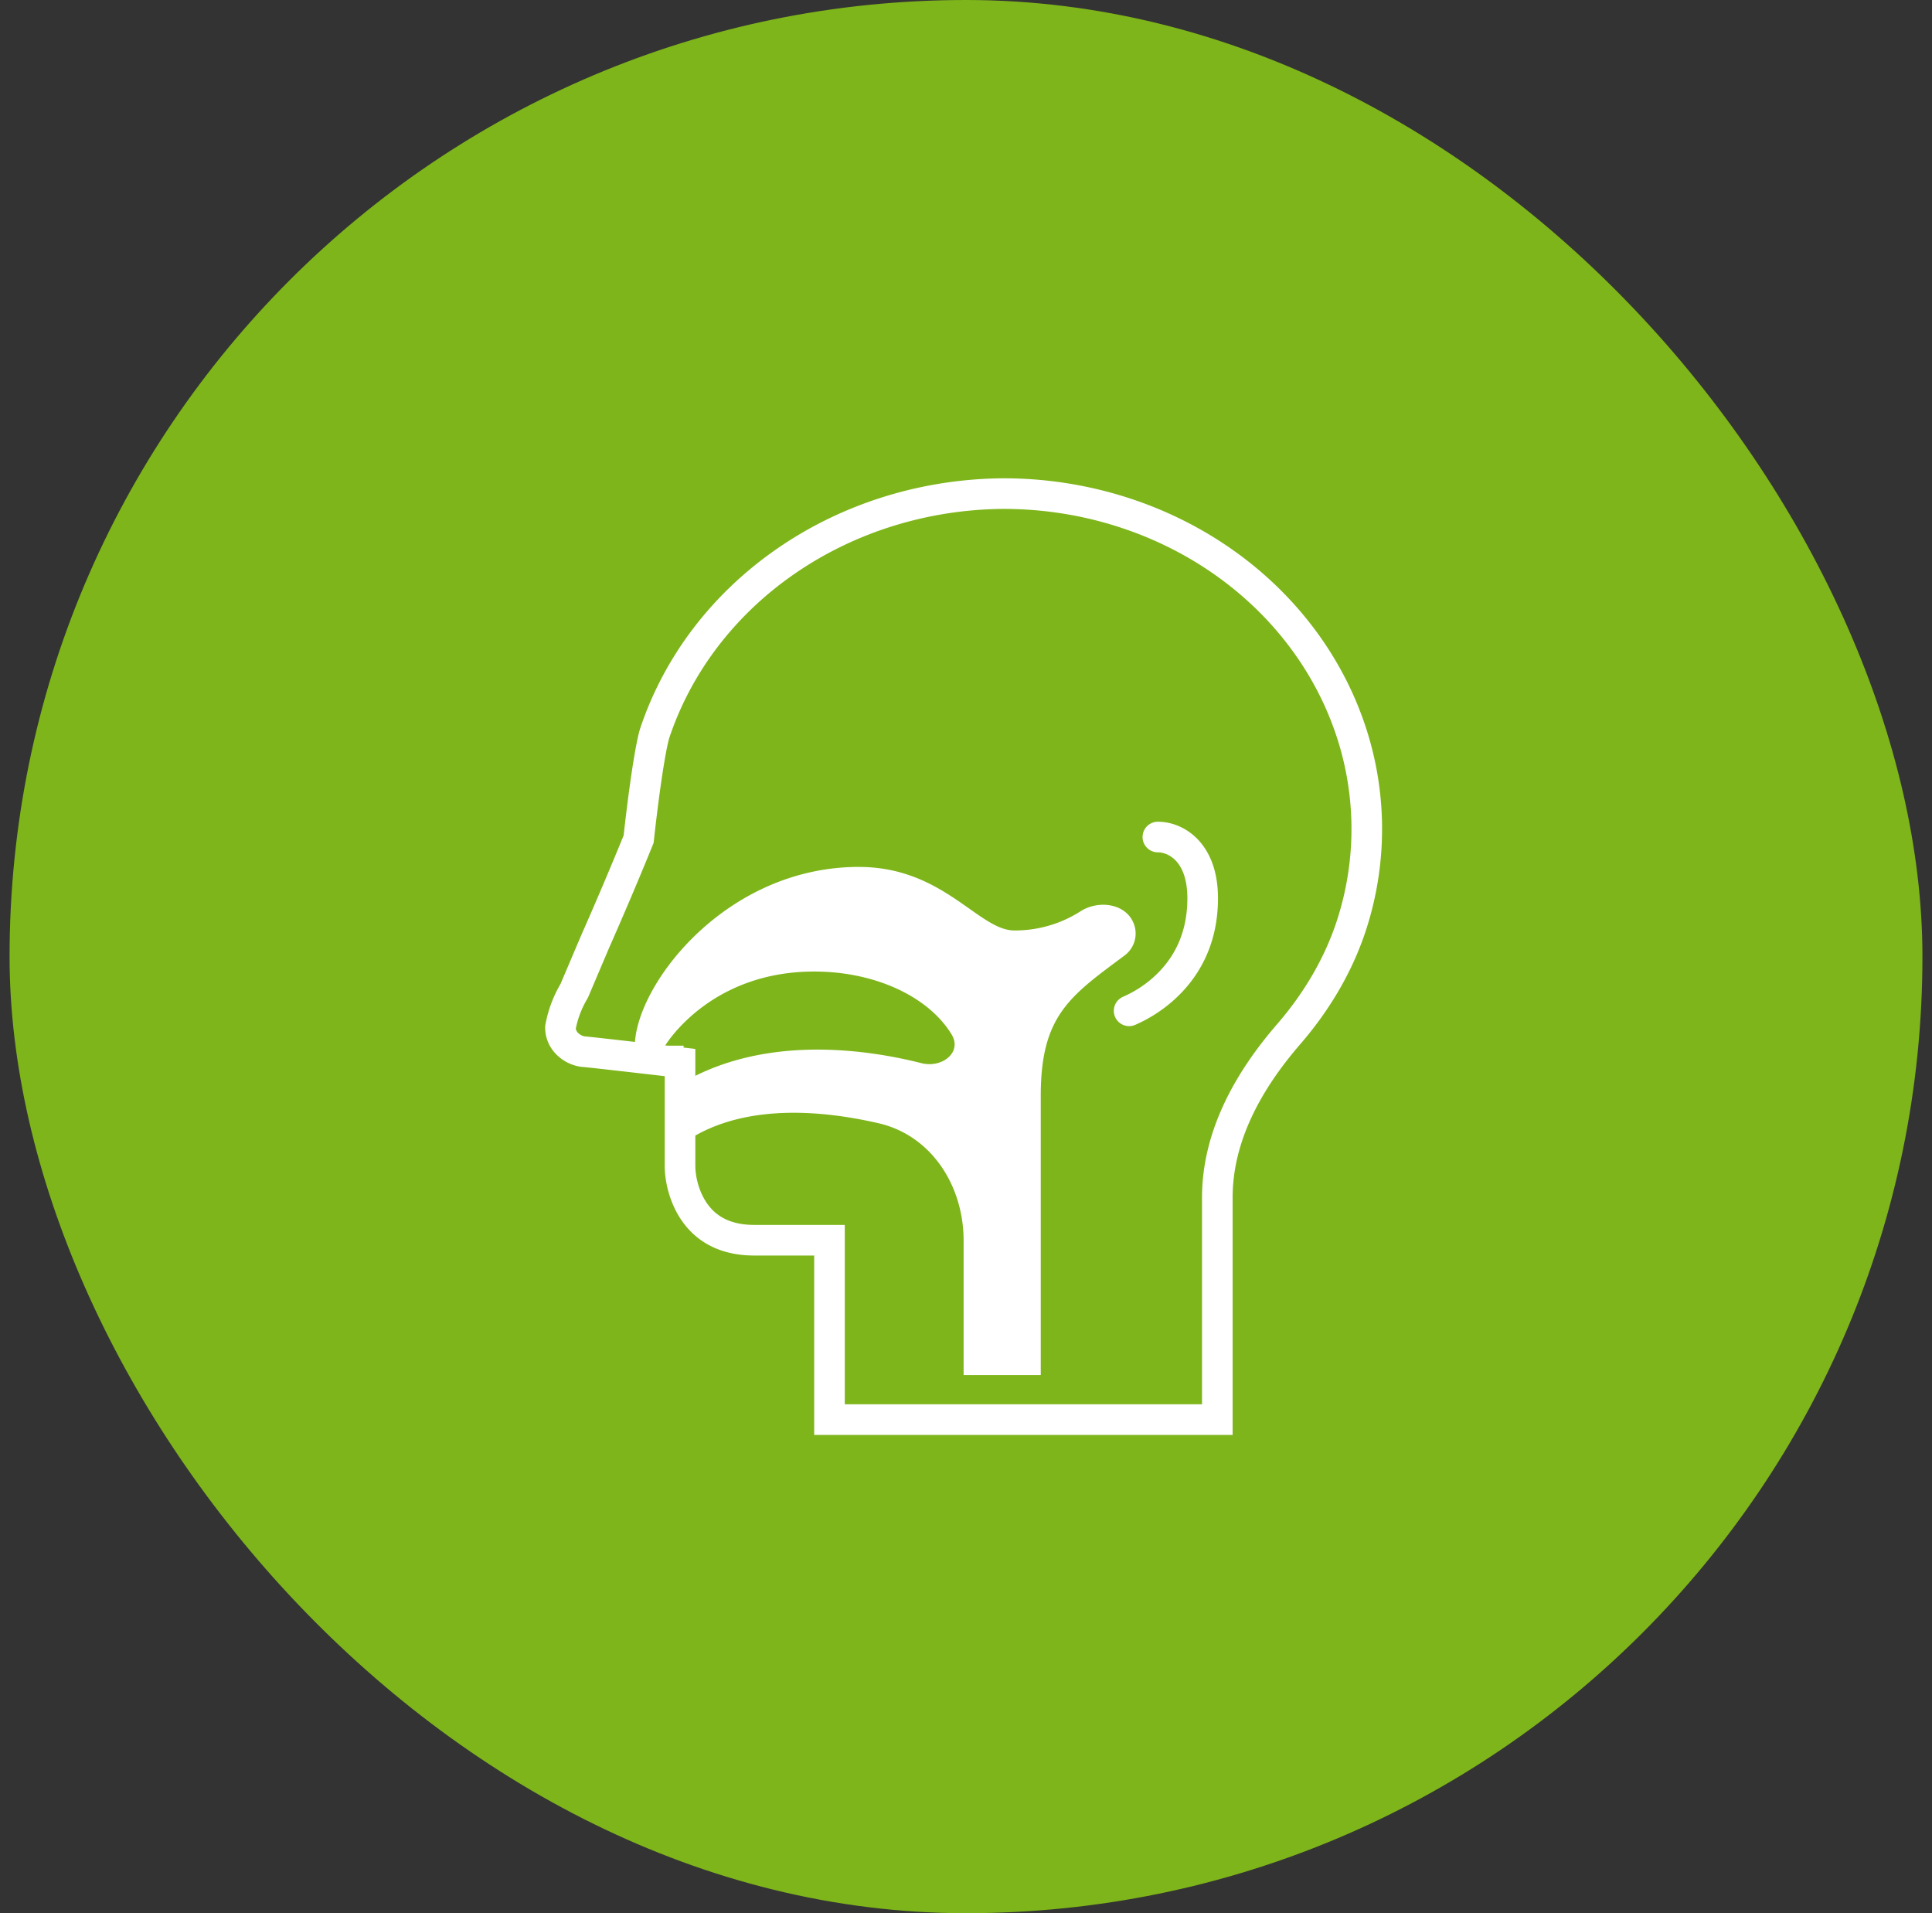<svg xmlns="http://www.w3.org/2000/svg" width="101" height="100" fill="none" viewBox="0 0 101 100"><rect x="0" y="0" width="101" height="100" fill="#333333" stroke="none"/><rect width="100" height="100" x=".5" fill="#7EB51A" rx="50"/><g clip-path="url(#a)"><path stroke="#fff" stroke-linecap="round" stroke-width="1.6" d="M59.027 52.834a6.751 6.751 0 0 0 1.723-1.086c1.131-.98 2.123-2.503 2.123-4.795 0-2.437-1.414-3.203-2.343-3.203"/><path fill="#fff" d="M44.906 45.312c-7.03 0-11.718 6.25-11.718 9.375.609.044 1.562 0 1.562 0s2.29-3.906 7.813-3.906c3.187 0 5.976 1.311 7.18 3.28.578.942-.496 1.78-1.568 1.51-2.769-.7-7.667-1.418-11.862.679v3.125c2.906-1.661 6.697-1.336 9.609-.666 2.783.64 4.453 3.28 4.453 6.135v7.03h4.033V57.267c0-4.2 1.544-5.211 4.387-7.329a1.43 1.43 0 0 0 .42-1.787c-.476-.953-1.824-1.094-2.723-.522a6.362 6.362 0 0 1-3.464 1.005c-1.872 0-3.707-3.32-8.122-3.32Z"/><path stroke="#fff" stroke-width="1.6" d="M35.55 56.25v-.712l-.707-.083-.093.795.093-.795h-.003l-.01-.001-.035-.004-.133-.016-.478-.055a931.174 931.174 0 0 0-2.963-.337l-.526-.056h-.008a7.345 7.345 0 0 0-.225-.021 1.461 1.461 0 0 1-.862-.47l-.003-.004a1.16 1.16 0 0 1-.297-.792 5.737 5.737 0 0 1 .696-1.87l.025-.044.02-.047 1.068-2.513c.77-1.743 1.516-3.496 2.235-5.26l.042-.105.013-.112v-.011l.005-.034.014-.132a107.273 107.273 0 0 1 .25-2.042c.163-1.212.366-2.523.546-3.165 1.188-3.595 3.586-6.76 6.86-9.023 3.276-2.268 7.257-3.51 11.36-3.541 3.97-.006 7.836 1.137 11.06 3.262 3.224 2.126 5.642 5.126 6.924 8.569a16.238 16.238 0 0 1 .256 10.663c-.666 2.083-1.817 4.045-3.313 5.771-2.024 2.339-3.723 5.25-3.723 8.537V74.2H43.363v-9.375h-3.925c-1.615 0-2.546-.655-3.101-1.425-.584-.812-.787-1.81-.787-2.462V56.25Z"/></g><defs><clipPath id="a"><path fill="#fff" d="M0 0h50v50H0z" transform="translate(25.5 25)"/></clipPath></defs></svg>